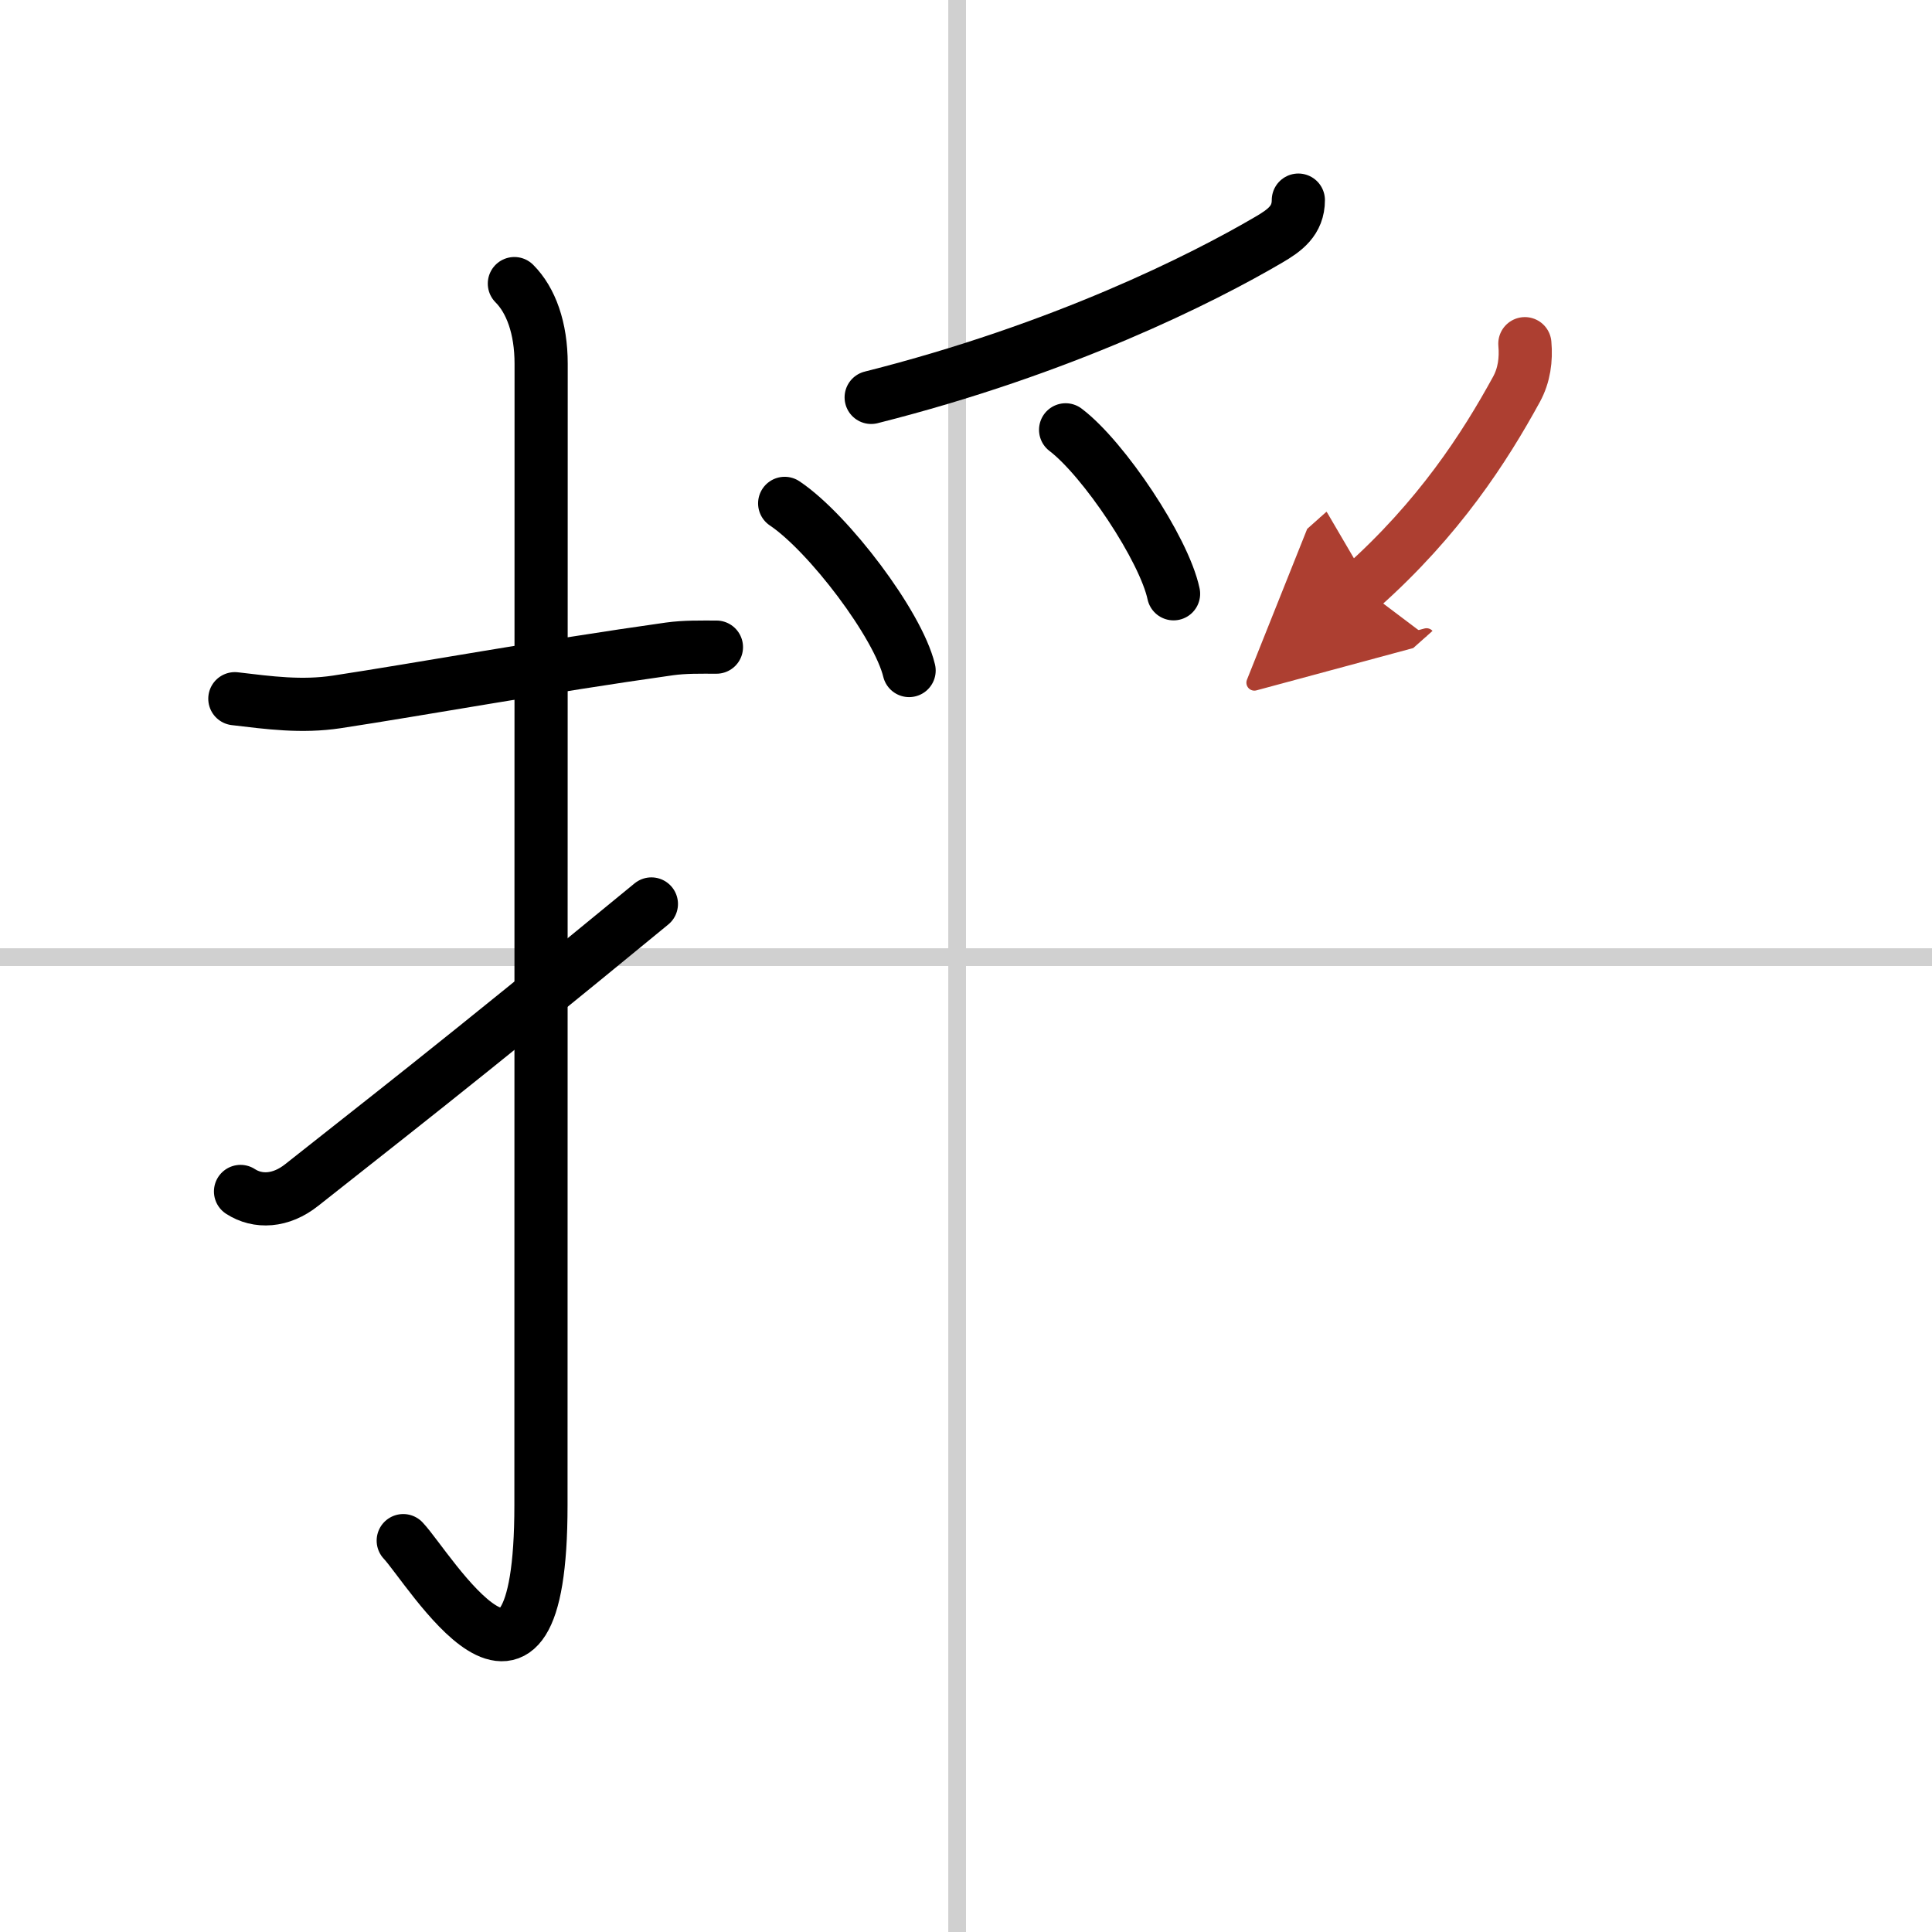 <svg width="400" height="400" viewBox="0 0 109 109" xmlns="http://www.w3.org/2000/svg"><defs><marker id="a" markerWidth="4" orient="auto" refX="1" refY="5" viewBox="0 0 10 10"><polyline points="0 0 10 5 0 10 1 5" fill="#ad3f31" stroke="#ad3f31"/></marker></defs><g fill="none" stroke="#000" stroke-linecap="round" stroke-linejoin="round" stroke-width="3"><rect width="100%" height="100%" fill="#fff" stroke="#fff"/><line x1="54" x2="54" y2="109" stroke="#d0d0d0" stroke-width="1"/><line x2="109" y1="54" y2="54" stroke="#d0d0d0" stroke-width="1"/><path d="m13.25 39.42c1.94 0.23 3.76 0.48 5.75 0.18 4.67-0.71 11.8-2.01 18.77-2.99 0.88-0.12 1.73-0.1 2.65-0.1"/><path d="m29.02 16c0.93 0.93 1.51 2.5 1.51 4.52 0 15.23-0.01 52.96-0.01 64.4 0 14.25-6.32 3.53-7.77 2"/><path d="m13.57 67.22c0.97 0.63 2.27 0.58 3.46-0.37 4.22-3.35 8.47-6.6 19.72-15.85"/><path d="m73.25 11.29c0 1.16-0.77 1.71-1.66 2.23-3.73 2.19-11.65 6.18-22.44 8.9"/><path d="m44.27 28.4c2.48 1.66 6.4 6.84 7.02 9.43"/><path d="m60.12 24.25c2.15 1.63 5.55 6.71 6.09 9.25"/><path d="m86.03 19.39c0.08 0.9-0.04 1.78-0.47 2.57-1.8 3.29-4.38 7.29-8.74 11.17" marker-end="url(#a)" stroke="#ad3f31"/></g></svg>
